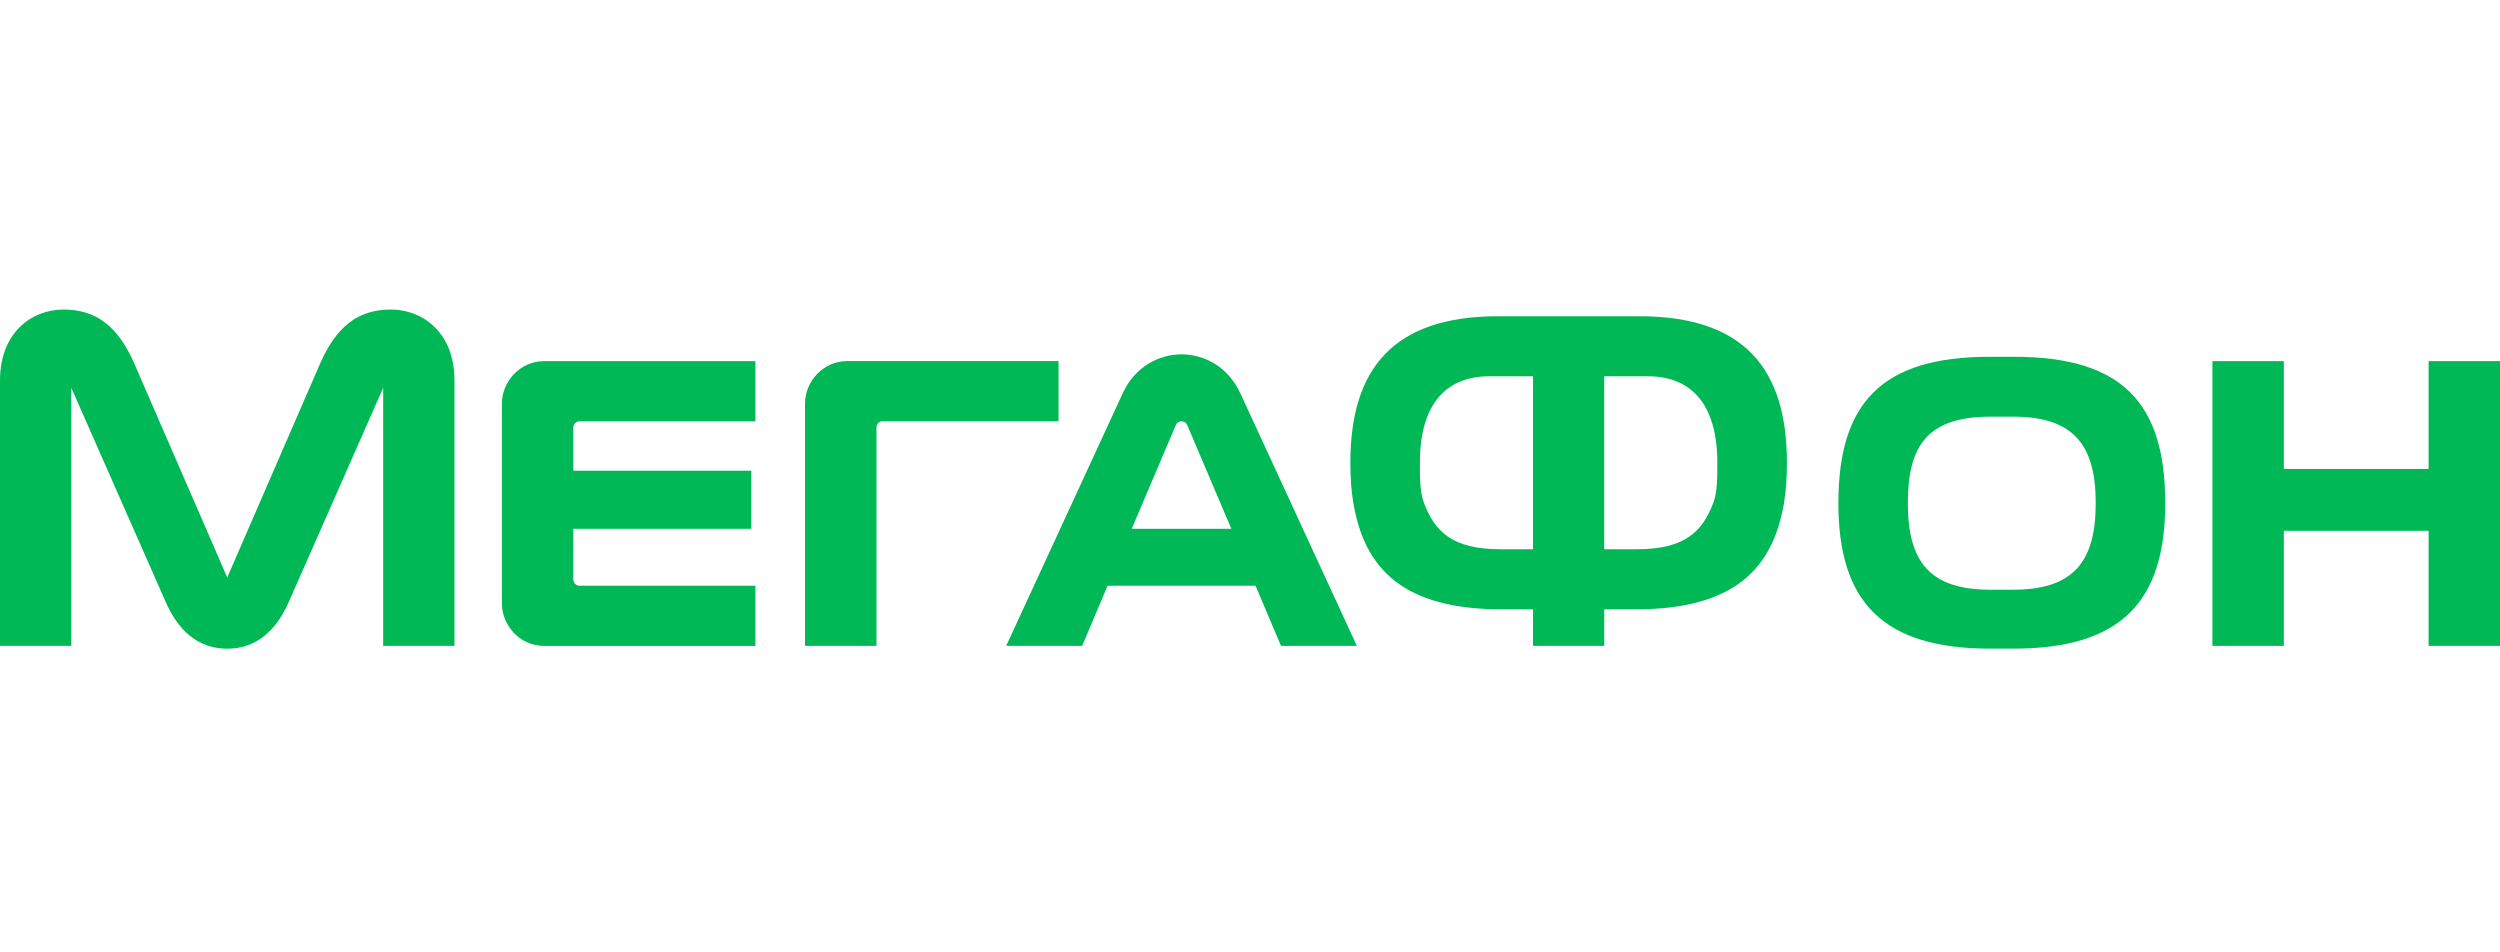 <svg width="210" height="80" viewBox="0 0 210 80" fill="none" xmlns="http://www.w3.org/2000/svg">
<path d="M204.003 30.334V39.392H191.841V30.334H185.844V54.253H191.841V44.586H204.003V54.253H210V30.334H204.003Z" fill="#00B956"/>
<path d="M95.065 44.417L98.76 35.729C98.873 35.459 99.086 35.39 99.249 35.39C99.406 35.39 99.619 35.459 99.738 35.729L103.433 44.417H95.071H95.065ZM104.167 33C103.169 30.83 101.168 29.764 99.249 29.764C97.323 29.764 95.329 30.83 94.325 33L84.52 54.253H90.9L93.039 49.203H105.465L107.604 54.253H113.977L104.173 33H104.167Z" fill="#00B956"/>
<path d="M32.832 26C30.021 26 28.234 27.493 26.904 30.504L19.088 48.507L11.266 30.504C9.942 27.493 8.148 26 5.338 26C2.71 26 0 27.882 0 31.965V54.253H5.991V32.58L13.857 50.426C14.91 52.923 16.61 54.491 19.088 54.491C21.56 54.491 23.259 52.923 24.32 50.426L32.186 32.58V54.253H38.176V31.965C38.176 27.882 35.46 26 32.832 26Z" fill="#00B956"/>
<path d="M48.677 49.197C48.388 49.197 48.162 48.965 48.162 48.682V44.417H63.11V39.543H48.162V35.905C48.162 35.629 48.388 35.39 48.677 35.39H63.455V30.334H45.728C43.652 30.334 42.159 32.072 42.159 33.904V50.69C42.159 52.521 43.652 54.259 45.728 54.259H63.455V49.203H48.677V49.197Z" fill="#00B956"/>
<path d="M73.624 54.253V35.898C73.624 35.623 73.85 35.384 74.138 35.384H88.917V30.328H71.19C69.114 30.328 67.621 32.066 67.621 33.898V54.253H73.618H73.624Z" fill="#00B956"/>
<path d="M169.108 49.535H167.189C162.19 49.535 160.258 47.283 160.258 42.278V42.259C160.258 37.391 161.957 35.001 167.189 35.001H169.108C174.196 35.001 176.04 37.391 176.04 42.253V42.278C176.04 47.29 174.07 49.535 169.108 49.535ZM181.88 42.253C181.88 33.872 178.279 29.971 169.203 29.971H167.107C158.024 29.971 154.43 33.879 154.424 42.253V42.265C154.424 50.508 158.1 54.485 167.158 54.485H169.146C178.204 54.485 181.88 50.508 181.88 42.265V42.253Z" fill="#00B956"/>
<path d="M143.91 42.253C143.013 44.624 141.558 46.136 137.499 46.136H134.752V31.608H138.44C141.897 31.608 144.255 33.766 144.255 38.872C144.255 40.183 144.255 41.343 143.916 42.253M128.774 46.136H126.026C121.968 46.136 120.506 44.624 119.616 42.253C119.271 41.337 119.271 40.183 119.271 38.872C119.271 33.772 121.629 31.608 125.085 31.608H128.774V46.136ZM137.7 26.564H125.832C116.975 26.564 113.431 31.043 113.431 38.859C113.431 40.082 113.5 41.212 113.682 42.253C114.616 47.785 117.872 51.185 126.164 51.185H128.774V54.253H134.758V51.185H137.368C145.667 51.185 148.916 47.785 149.857 42.253C150.032 41.212 150.101 40.082 150.101 38.859C150.101 31.043 146.564 26.564 137.7 26.564Z" fill="#00B956"/>
</svg>
